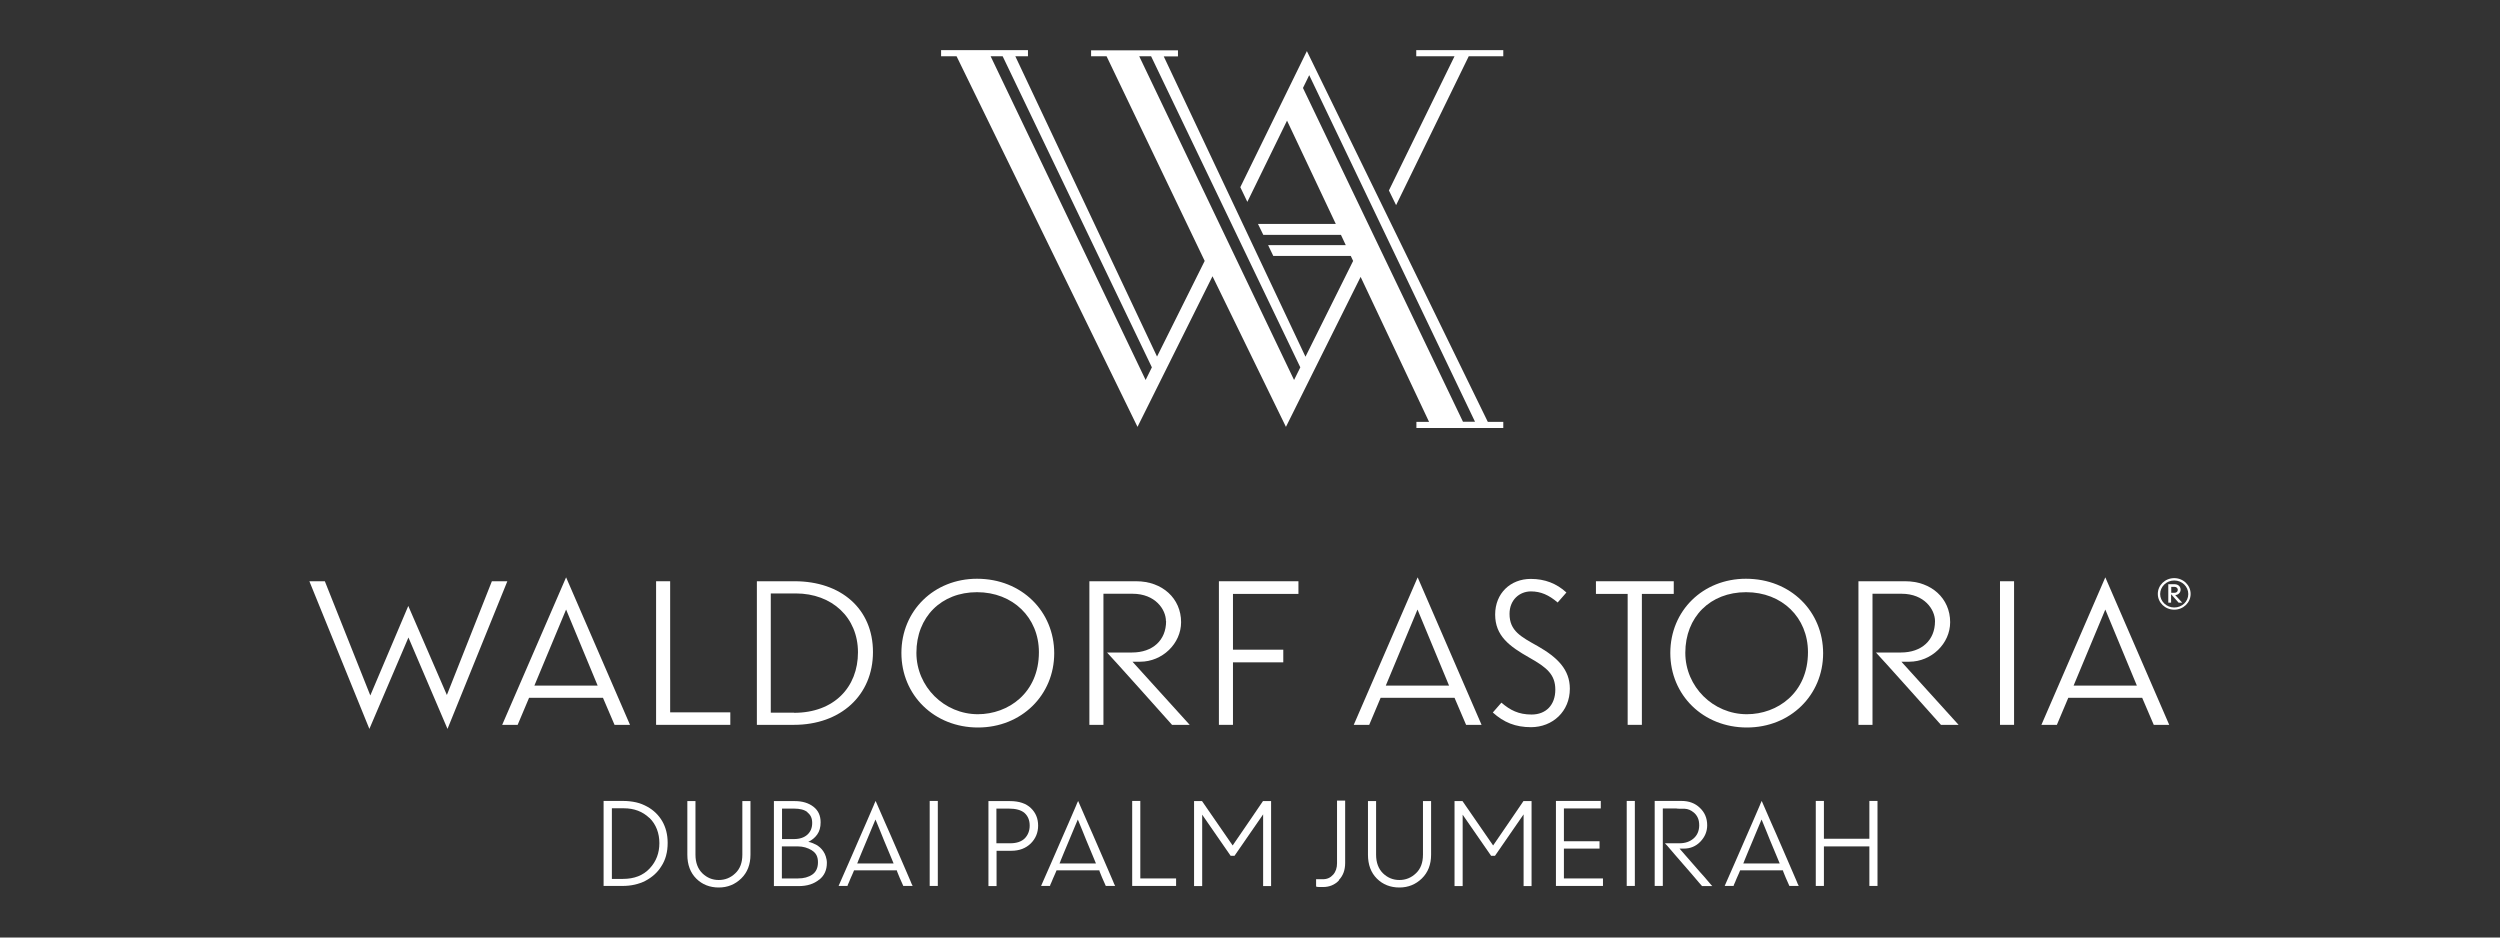<?xml version="1.0" encoding="UTF-8"?>
<svg id="Layer_1" xmlns="http://www.w3.org/2000/svg" viewBox="0 0 160 60">
  <rect x="0" y="0" width="160" height="60" fill="#333333" stroke="none"/>
  <defs>
    <style>
      .cls-1 {
        fill: #fff;
        stroke-width: 0px;
      }
    </style>
  </defs>
  <g>
    <path class="cls-1" d="M42.63,54.76c-.07.25-.17.48-.31.69-.24.39-.58.69-1.01.92-.43.22-.92.33-1.47.33h-1.21v-5.44h1.24c.3,0,.57.03.84.09s.5.16.72.28c.4.22.72.53.95.92.23.4.35.86.35,1.39,0,.29-.03.56-.1.81ZM41.56,52.35c-.43-.41-.97-.62-1.64-.62h-.76v4.52h.7c.73,0,1.3-.22,1.72-.67s.62-.99.62-1.62-.21-1.2-.63-1.61Z" />
    <path class="cls-1" d="M47.44,56.22c-.39.38-.87.58-1.44.58s-1.06-.19-1.44-.57-.57-.89-.57-1.53v-3.43h.52v3.43c0,.51.15.9.44,1.19.3.29.65.43,1.05.43s.76-.14,1.06-.43c.3-.28.45-.68.45-1.19v-3.43h.52v3.43c0,.63-.2,1.14-.59,1.52Z" />
    <path class="cls-1" d="M52.42,56.3c-.33.27-.76.41-1.3.41h-1.59v-5.44h1.34c.48,0,.88.12,1.19.36.31.24.46.57.46,1,0,.31-.07.57-.22.78-.15.21-.34.36-.57.47.15.02.32.09.5.18.18.1.34.24.46.42.07.1.12.21.16.33.04.13.07.26.07.41,0,.46-.16.82-.49,1.08ZM51.68,51.98c-.2-.16-.49-.23-.87-.23h-.76v1.95h.77c.36,0,.65-.1.85-.28.21-.19.31-.44.31-.75s-.1-.52-.31-.68ZM51.96,54.42c-.27-.16-.56-.25-.89-.25h-1.03v2.05h1.03c.37,0,.67-.08.92-.25.24-.17.36-.43.36-.79s-.13-.6-.4-.76Z" />
    <path class="cls-1" d="M58.38,56.7h-.57l-.07-.16c-.05-.11-.1-.23-.16-.36-.03-.07-.06-.15-.09-.22-.03-.07-.06-.14-.08-.2v-.03s-.02-.02-.02-.03h-2.73l-.07.17c-.05.11-.1.23-.16.36l-.09.22c-.03.07-.06.13-.09.2,0,0,0,.02,0,.03,0,0,0,.01-.01.02h-.57l.17-.39c.12-.26.26-.6.44-1,.1-.22.2-.45.31-.71.11-.25.22-.5.33-.76l.52-1.19c.17-.4.33-.76.47-1.09l.06-.15s.05-.1.07-.15l.17.39c.12.26.26.6.44,1.01.1.22.2.45.31.7.11.25.22.51.33.76.17.4.34.8.52,1.2.17.4.33.76.47,1.09l.06.15s.05.1.07.14ZM57.19,55.26l-.19-.46c-.13-.3-.27-.64-.43-1.03-.08-.2-.17-.41-.25-.62-.08-.2-.16-.39-.23-.56l-.03-.07-.03-.07-.19.45c-.13.31-.27.65-.43,1.03-.09.21-.17.41-.26.62-.08.21-.16.4-.23.56,0,.03-.02.05-.03.08l-.03.07h2.34Z" />
    <path class="cls-1" d="M59.5,56.7v-5.44h.52v5.44h-.52Z" />
    <path class="cls-1" d="M65.97,53.98c-.32.31-.73.47-1.25.47h-.94v2.26h-.52v-5.44h1.38c.58,0,1.03.15,1.34.45.31.3.46.67.46,1.12s-.16.83-.47,1.14ZM65.57,52.03c-.22-.19-.56-.28-1.01-.28h-.79v2.22h.88c.42,0,.73-.11.94-.32.2-.21.31-.48.31-.81,0-.34-.11-.61-.33-.81Z" />
    <path class="cls-1" d="M71.34,56.7h-.57l-.07-.16c-.05-.11-.1-.23-.16-.36-.03-.07-.06-.15-.09-.22-.03-.07-.06-.14-.08-.2v-.03s-.02-.02-.02-.03h-2.73l-.07.17c-.05.11-.1.23-.16.36l-.09.22c-.03.07-.06.13-.09.2,0,0,0,.02,0,.03,0,0,0,.01-.01.02h-.57l.17-.39c.12-.26.26-.6.44-1,.1-.22.2-.45.31-.71.11-.25.22-.5.33-.76l.52-1.19c.17-.4.33-.76.47-1.09l.06-.15s.05-.1.07-.15l.17.39c.12.26.26.6.44,1.01.1.22.2.45.31.7.11.25.22.51.33.76.17.4.34.8.52,1.2.17.4.33.76.47,1.09l.06.15s.05.1.07.14ZM70.14,55.26l-.19-.46c-.13-.3-.27-.64-.43-1.03-.08-.2-.17-.41-.25-.62-.08-.2-.16-.39-.23-.56l-.03-.07-.03-.07-.19.45c-.13.31-.27.65-.43,1.03-.09.21-.17.41-.26.62-.08.21-.16.4-.23.56,0,.03-.02.05-.03.08l-.03.07h2.34Z" />
    <path class="cls-1" d="M72.46,56.7v-5.44h.52v4.96h2.29v.48h-2.81Z" />
    <path class="cls-1" d="M80.84,56.7v-4.58c-.91,1.32-1.52,2.21-1.83,2.65h-.25c-.91-1.31-1.52-2.19-1.82-2.63v4.57h-.52v-5.44h.51c.98,1.42,1.63,2.36,1.96,2.84.97-1.42,1.62-2.36,1.94-2.84h.52v5.44h-.52Z" />
    <path class="cls-1" d="M85.69,56.35c-.27.28-.61.42-1.02.42h-.21c-.1,0-.18-.01-.23-.03v-.47s.11,0,.22,0c.11,0,.18,0,.22,0,.27,0,.48-.1.65-.29.17-.19.25-.44.25-.73v-4.01h.52v3.99c0,.45-.13.81-.4,1.09Z" />
    <path class="cls-1" d="M91,56.22c-.39.38-.87.58-1.44.58s-1.06-.19-1.44-.57-.57-.89-.57-1.53v-3.43h.52v3.43c0,.51.15.9.44,1.19.3.29.65.43,1.05.43s.76-.14,1.06-.43c.3-.28.45-.68.45-1.19v-3.43h.52v3.43c0,.63-.2,1.14-.59,1.52Z" />
    <path class="cls-1" d="M97.51,56.7v-4.58c-.91,1.32-1.52,2.21-1.83,2.65h-.25c-.91-1.31-1.52-2.19-1.82-2.63v4.57h-.52v-5.44h.51c.98,1.42,1.63,2.36,1.96,2.84.97-1.42,1.62-2.36,1.94-2.84h.52v5.44h-.52Z" />
    <path class="cls-1" d="M99.58,56.7v-5.44h2.87v.48h-2.36v2.1h2.28v.47h-2.28v1.91h2.5v.48h-3.01Z" />
    <path class="cls-1" d="M104.11,56.7v-5.44h.52v5.44h-.52Z" />
    <path class="cls-1" d="M107.29,51.74h-.87v4.96h-.52v-5.44h1.72c.48,0,.87.15,1.17.44.31.29.47.66.47,1.12,0,.4-.15.75-.44,1.05s-.65.44-1.05.44h-.28l.34.39c.23.26.48.55.76.87.16.18.31.36.47.53.15.17.29.33.41.48.02.02.04.04.06.07l.06.06h-.66l-.05-.06s-.08-.1-.15-.17c-.12-.14-.27-.31-.45-.53-.19-.22-.39-.45-.6-.69-.17-.2-.35-.4-.52-.6-.17-.2-.33-.38-.47-.55-.02-.02-.05-.05-.07-.07l-.06-.07h.91c.38,0,.68-.1.92-.31.23-.2.35-.47.36-.82,0-.21-.03-.38-.1-.52s-.15-.24-.25-.32c-.18-.15-.37-.23-.58-.24h-.31s-.19-.01-.19-.01Z" />
    <path class="cls-1" d="M115.09,56.7h-.57l-.07-.16c-.05-.11-.1-.23-.16-.36-.03-.07-.06-.15-.09-.22-.03-.07-.06-.14-.08-.2v-.03s-.02-.02-.02-.03h-2.73l-.07.17c-.05.11-.1.23-.16.36l-.09.22c-.03.07-.06.13-.09.2,0,0,0,.02,0,.03,0,0,0,.01-.01.02h-.57l.17-.39c.12-.26.26-.6.44-1,.1-.22.2-.45.31-.71.11-.25.22-.5.33-.76l.52-1.19c.17-.4.33-.76.47-1.09l.06-.15s.05-.1.07-.15l.17.39c.12.26.26.6.44,1.01.1.22.2.45.31.7.11.25.22.51.33.76.17.4.34.8.52,1.2.17.4.33.76.47,1.09l.06.15s.05.1.07.14ZM113.9,55.26l-.19-.46c-.13-.3-.27-.64-.43-1.03-.08-.2-.17-.41-.25-.62-.08-.2-.16-.39-.23-.56l-.03-.07-.03-.07-.19.45c-.13.31-.27.65-.43,1.03-.09.21-.17.41-.26.62-.08.21-.16.4-.23.56,0,.03-.02.05-.03.08l-.03.07h2.34Z" />
    <path class="cls-1" d="M119.64,56.7v-2.53h-2.91v2.53h-.52v-5.44h.52v2.42h2.91v-2.42h.52v5.44h-.52Z" />
  </g>
  <g>
    <g>
      <path class="cls-1" d="M139.15,38.88c-.49,0-.9-.39-.9-.86s.4-.87.9-.87.9.39.9.87-.4.86-.9.86M139.15,37c-.58,0-1.05.45-1.05,1.01s.47,1.01,1.05,1.01,1.05-.45,1.05-1.01-.47-1.01-1.05-1.01" />
      <path class="cls-1" d="M138.96,37.94v-.38h.22c.12,0,.2.1.2.18,0,.13-.09.2-.22.2h-.2ZM139.22,38.08c.18,0,.34-.15.34-.34s-.15-.35-.38-.35h-.41v1.18h.18v-.54l.48.54h.23l-.45-.49Z" />
    </g>
    <path class="cls-1" d="M88.69,43.88l2.03-4.87,2.02,4.87h-4.05ZM90.73,36.95l-4.09,9.44h.99l.73-1.73h4.73l.74,1.73h.99l-4.09-9.44Z" />
    <path class="cls-1" d="M97.98,46.54c1.39,0,2.49-1.01,2.49-2.46,0-1.22-.78-2-2.06-2.73-1.07-.6-1.8-.97-1.8-2.06,0-.91.65-1.44,1.37-1.44.63,0,1.15.23,1.71.71l.56-.64c-.63-.58-1.38-.87-2.28-.87-1.3,0-2.28.92-2.28,2.28s.9,2.03,2.19,2.76c1.12.63,1.66,1.08,1.66,2.05s-.59,1.59-1.52,1.59c-.83,0-1.37-.28-1.93-.76l-.55.63c.7.63,1.44.94,2.45.94" />
    <polygon class="cls-1" points="107.12 38.01 107.12 37.2 102.14 37.2 102.14 38.01 104.17 38.01 104.17 46.39 105.08 46.39 105.08 38.01 107.12 38.01" />
    <path class="cls-1" d="M111.8,45.71c-2.16,0-3.94-1.76-3.94-3.93,0-2.29,1.59-3.88,3.89-3.88s3.96,1.62,3.96,3.84c0,2.61-1.96,3.97-3.91,3.97M111.74,37.04c-2.75,0-4.84,2.04-4.84,4.75s2.11,4.77,4.9,4.77,4.88-2.08,4.88-4.75-2.07-4.77-4.94-4.77" />
    <path class="cls-1" d="M123.84,39.76c0,1.21-.85,2-2.18,2h-1.6c.16.15,4.12,4.58,4.16,4.63h1.13c-.21-.23-3.66-4.04-3.66-4.04h.5c1.42,0,2.62-1.16,2.62-2.53,0-1.52-1.2-2.62-2.87-2.62h-3v9.19h.9v-8.39h1.86c1.47,0,2.14,1.02,2.14,1.75" />
    <rect class="cls-1" x="128" y="37.2" width=".9" height="9.19" />
    <path class="cls-1" d="M132.71,43.88l2.03-4.87,2.02,4.87h-4.05ZM134.74,36.95l-4.09,9.44h.99l.73-1.73h4.73l.74,1.73h.99l-4.09-9.44Z" />
    <polygon class="cls-1" points="31.48 37.2 28.6 44.48 26.13 38.78 23.7 44.51 20.79 37.2 19.8 37.2 23.64 46.65 26.14 40.8 28.64 46.65 32.47 37.2 31.48 37.2" />
    <path class="cls-1" d="M34.2,43.88l2.03-4.87,2.02,4.87h-4.05ZM36.23,36.95l-4.09,9.44h.99l.73-1.73h4.73l.74,1.73h.99l-4.09-9.44Z" />
    <polygon class="cls-1" points="46.74 46.39 46.74 45.59 42.89 45.59 42.89 37.2 41.99 37.2 41.99 46.39 46.74 46.39" />
    <path class="cls-1" d="M50.82,45.61h-1.49v-7.63h1.6c2.32,0,3.98,1.54,3.98,3.77s-1.53,3.87-4.09,3.87M50.86,37.2h-2.42v9.19h2.37c2.99,0,5.06-1.89,5.06-4.66s-2.05-4.53-5.01-4.53" />
    <path class="cls-1" d="M62.59,45.71c-2.16,0-3.94-1.76-3.94-3.93,0-2.29,1.59-3.88,3.88-3.88s3.96,1.62,3.96,3.84c0,2.61-1.96,3.97-3.91,3.97M62.53,37.04c-2.75,0-4.84,2.04-4.84,4.75s2.11,4.77,4.9,4.77,4.88-2.08,4.88-4.75-2.07-4.77-4.94-4.77" />
    <path class="cls-1" d="M74.63,39.76c0,1.21-.85,2-2.18,2h-1.6c.16.15,4.12,4.58,4.16,4.63h1.13c-.21-.23-3.66-4.04-3.66-4.04h.49c1.42,0,2.62-1.16,2.62-2.53,0-1.52-1.2-2.62-2.87-2.62h-3v9.19h.9v-8.39h1.86c1.47,0,2.14,1.02,2.14,1.75" />
    <polygon class="cls-1" points="83.1 38.01 83.1 37.2 78.01 37.2 78.01 46.39 78.91 46.39 78.91 42.39 82.13 42.39 82.13 41.58 78.91 41.58 78.91 38.01 83.1 38.01" />
    <path class="cls-1" d="M83.39,5.63l.4-.82,10.61,22.18h-.77l-10.24-21.36ZM63.4,3.6h.77l9.55,19.91-.4.81L63.4,3.6ZM72.9,3.6h.77l9.55,19.91-.4.81-9.91-20.72ZM69.83,3.21v.39h.99l6.28,13.1-3.05,6.12-9.07-19.22h.81v-.39h-5.56v.39h.99l11.58,23.72,4.8-9.64,4.7,9.64,4.78-9.6,4.38,9.28h-.81v.39h5.56v-.39h-.99l-11.58-23.73-4.26,8.71.45.94,2.54-5.2,3.12,6.61h-4.98l.34.7h4.97l.31.66h-4.97l.33.69h4.96l.15.32-3.05,6.13-9.07-19.22h.91v-.39h-5.56ZM90.64,3.21v.39h2.45l-4.2,8.59.46.94,4.65-9.53h2.21v-.39h-5.57Z" />
  </g>
</svg>